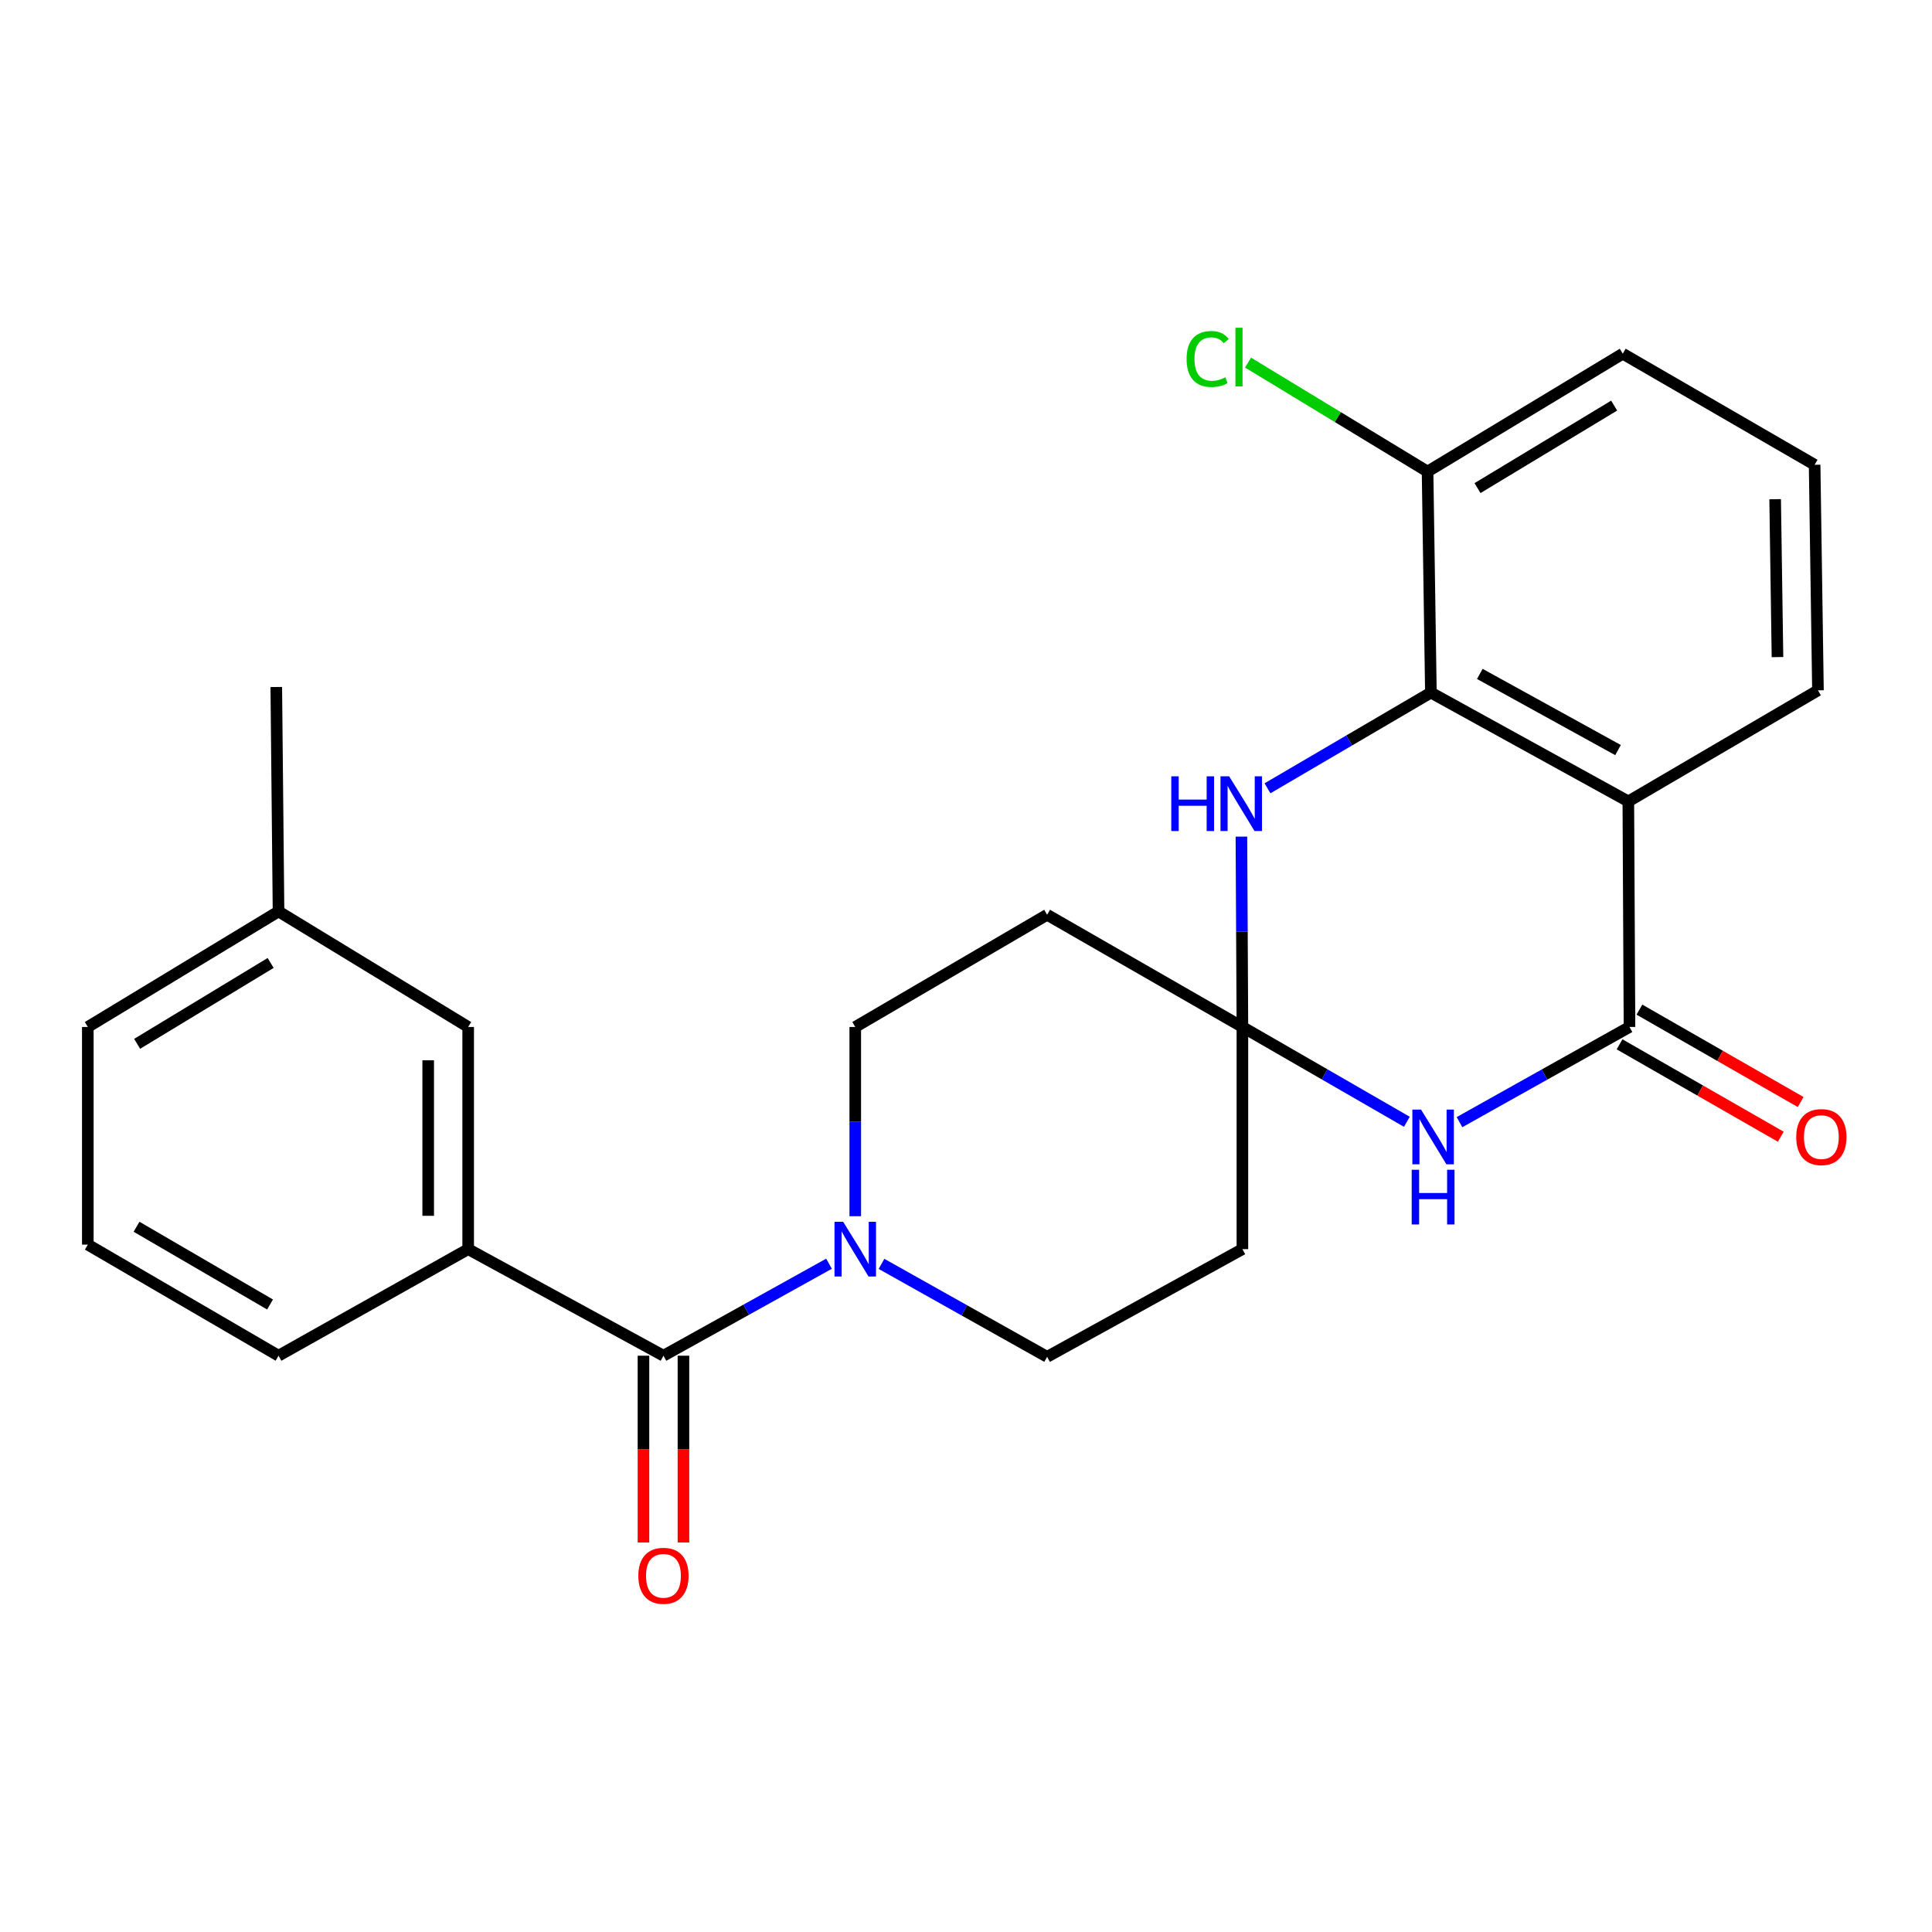 <?xml version='1.0' encoding='iso-8859-1'?>
<svg version='1.1' baseProfile='full'
              xmlns='http://www.w3.org/2000/svg'
                      xmlns:rdkit='http://www.rdkit.org/xml'
                      xmlns:xlink='http://www.w3.org/1999/xlink'
                  xml:space='preserve'
width='1000px' height='1000px' viewBox='0 0 1000 1000'>
<!-- END OF HEADER -->
<rect style='opacity:1.0;fill:#FFFFFF;stroke:none' width='1000' height='1000' x='0' y='0'> </rect>
<path class='bond-1' d='M 843.42,531.56 L 842.823,414.81' style='fill:none;fill-rule:evenodd;stroke:#000000;stroke-width:6px;stroke-linecap:butt;stroke-linejoin:miter;stroke-opacity:1' />
<path class='bond-2' d='M 843.42,531.56 L 799.425,556.192' style='fill:none;fill-rule:evenodd;stroke:#000000;stroke-width:6px;stroke-linecap:butt;stroke-linejoin:miter;stroke-opacity:1' />
<path class='bond-2' d='M 799.425,556.192 L 755.43,580.825' style='fill:none;fill-rule:evenodd;stroke:#0000FF;stroke-width:6px;stroke-linecap:butt;stroke-linejoin:miter;stroke-opacity:1' />
<path class='bond-12' d='M 838.276,540.537 L 880,564.447' style='fill:none;fill-rule:evenodd;stroke:#000000;stroke-width:6px;stroke-linecap:butt;stroke-linejoin:miter;stroke-opacity:1' />
<path class='bond-12' d='M 880,564.447 L 921.723,588.357' style='fill:none;fill-rule:evenodd;stroke:#FF0000;stroke-width:6px;stroke-linecap:butt;stroke-linejoin:miter;stroke-opacity:1' />
<path class='bond-12' d='M 848.565,522.582 L 890.289,546.492' style='fill:none;fill-rule:evenodd;stroke:#000000;stroke-width:6px;stroke-linecap:butt;stroke-linejoin:miter;stroke-opacity:1' />
<path class='bond-12' d='M 890.289,546.492 L 932.012,570.402' style='fill:none;fill-rule:evenodd;stroke:#FF0000;stroke-width:6px;stroke-linecap:butt;stroke-linejoin:miter;stroke-opacity:1' />
<path class='bond-0' d='M 643.067,531.56 L 685.628,556.097' style='fill:none;fill-rule:evenodd;stroke:#000000;stroke-width:6px;stroke-linecap:butt;stroke-linejoin:miter;stroke-opacity:1' />
<path class='bond-0' d='M 685.628,556.097 L 728.189,580.635' style='fill:none;fill-rule:evenodd;stroke:#0000FF;stroke-width:6px;stroke-linecap:butt;stroke-linejoin:miter;stroke-opacity:1' />
<path class='bond-4' d='M 643.067,531.56 L 642.812,482.296' style='fill:none;fill-rule:evenodd;stroke:#000000;stroke-width:6px;stroke-linecap:butt;stroke-linejoin:miter;stroke-opacity:1' />
<path class='bond-4' d='M 642.812,482.296 L 642.557,433.032' style='fill:none;fill-rule:evenodd;stroke:#0000FF;stroke-width:6px;stroke-linecap:butt;stroke-linejoin:miter;stroke-opacity:1' />
<path class='bond-8' d='M 643.067,531.56 L 643.067,646.55' style='fill:none;fill-rule:evenodd;stroke:#000000;stroke-width:6px;stroke-linecap:butt;stroke-linejoin:miter;stroke-opacity:1' />
<path class='bond-9' d='M 643.067,531.56 L 541.987,473.478' style='fill:none;fill-rule:evenodd;stroke:#000000;stroke-width:6px;stroke-linecap:butt;stroke-linejoin:miter;stroke-opacity:1' />
<path class='bond-3' d='M 842.823,414.81 L 740.628,358.488' style='fill:none;fill-rule:evenodd;stroke:#000000;stroke-width:6px;stroke-linecap:butt;stroke-linejoin:miter;stroke-opacity:1' />
<path class='bond-3' d='M 837.482,388.238 L 765.946,348.812' style='fill:none;fill-rule:evenodd;stroke:#000000;stroke-width:6px;stroke-linecap:butt;stroke-linejoin:miter;stroke-opacity:1' />
<path class='bond-16' d='M 842.823,414.81 L 940.97,357.315' style='fill:none;fill-rule:evenodd;stroke:#000000;stroke-width:6px;stroke-linecap:butt;stroke-linejoin:miter;stroke-opacity:1' />
<path class='bond-13' d='M 740.628,358.488 L 738.904,244.084' style='fill:none;fill-rule:evenodd;stroke:#000000;stroke-width:6px;stroke-linecap:butt;stroke-linejoin:miter;stroke-opacity:1' />
<path class='bond-25' d='M 740.628,358.488 L 698.34,383.257' style='fill:none;fill-rule:evenodd;stroke:#000000;stroke-width:6px;stroke-linecap:butt;stroke-linejoin:miter;stroke-opacity:1' />
<path class='bond-25' d='M 698.34,383.257 L 656.053,408.026' style='fill:none;fill-rule:evenodd;stroke:#0000FF;stroke-width:6px;stroke-linecap:butt;stroke-linejoin:miter;stroke-opacity:1' />
<path class='bond-5' d='M 343.404,701.712 L 386.252,677.903' style='fill:none;fill-rule:evenodd;stroke:#000000;stroke-width:6px;stroke-linecap:butt;stroke-linejoin:miter;stroke-opacity:1' />
<path class='bond-5' d='M 386.252,677.903 L 429.099,654.095' style='fill:none;fill-rule:evenodd;stroke:#0000FF;stroke-width:6px;stroke-linecap:butt;stroke-linejoin:miter;stroke-opacity:1' />
<path class='bond-7' d='M 343.404,701.712 L 242.325,646.55' style='fill:none;fill-rule:evenodd;stroke:#000000;stroke-width:6px;stroke-linecap:butt;stroke-linejoin:miter;stroke-opacity:1' />
<path class='bond-14' d='M 333.057,701.712 L 333.057,750.049' style='fill:none;fill-rule:evenodd;stroke:#000000;stroke-width:6px;stroke-linecap:butt;stroke-linejoin:miter;stroke-opacity:1' />
<path class='bond-14' d='M 333.057,750.049 L 333.057,798.386' style='fill:none;fill-rule:evenodd;stroke:#FF0000;stroke-width:6px;stroke-linecap:butt;stroke-linejoin:miter;stroke-opacity:1' />
<path class='bond-14' d='M 353.751,701.712 L 353.751,750.049' style='fill:none;fill-rule:evenodd;stroke:#000000;stroke-width:6px;stroke-linecap:butt;stroke-linejoin:miter;stroke-opacity:1' />
<path class='bond-14' d='M 353.751,750.049 L 353.751,798.386' style='fill:none;fill-rule:evenodd;stroke:#FF0000;stroke-width:6px;stroke-linecap:butt;stroke-linejoin:miter;stroke-opacity:1' />
<path class='bond-6' d='M 442.678,629.515 L 442.678,580.538' style='fill:none;fill-rule:evenodd;stroke:#0000FF;stroke-width:6px;stroke-linecap:butt;stroke-linejoin:miter;stroke-opacity:1' />
<path class='bond-6' d='M 442.678,580.538 L 442.678,531.56' style='fill:none;fill-rule:evenodd;stroke:#000000;stroke-width:6px;stroke-linecap:butt;stroke-linejoin:miter;stroke-opacity:1' />
<path class='bond-26' d='M 456.265,654.176 L 499.126,678.231' style='fill:none;fill-rule:evenodd;stroke:#0000FF;stroke-width:6px;stroke-linecap:butt;stroke-linejoin:miter;stroke-opacity:1' />
<path class='bond-26' d='M 499.126,678.231 L 541.987,702.286' style='fill:none;fill-rule:evenodd;stroke:#000000;stroke-width:6px;stroke-linecap:butt;stroke-linejoin:miter;stroke-opacity:1' />
<path class='bond-15' d='M 242.325,646.55 L 242.325,531.56' style='fill:none;fill-rule:evenodd;stroke:#000000;stroke-width:6px;stroke-linecap:butt;stroke-linejoin:miter;stroke-opacity:1' />
<path class='bond-15' d='M 221.631,629.302 L 221.631,548.808' style='fill:none;fill-rule:evenodd;stroke:#000000;stroke-width:6px;stroke-linecap:butt;stroke-linejoin:miter;stroke-opacity:1' />
<path class='bond-19' d='M 242.325,646.55 L 144.166,701.712' style='fill:none;fill-rule:evenodd;stroke:#000000;stroke-width:6px;stroke-linecap:butt;stroke-linejoin:miter;stroke-opacity:1' />
<path class='bond-10' d='M 643.067,646.55 L 541.987,702.286' style='fill:none;fill-rule:evenodd;stroke:#000000;stroke-width:6px;stroke-linecap:butt;stroke-linejoin:miter;stroke-opacity:1' />
<path class='bond-11' d='M 541.987,473.478 L 442.678,531.56' style='fill:none;fill-rule:evenodd;stroke:#000000;stroke-width:6px;stroke-linecap:butt;stroke-linejoin:miter;stroke-opacity:1' />
<path class='bond-17' d='M 738.904,244.084 L 692.447,215.882' style='fill:none;fill-rule:evenodd;stroke:#000000;stroke-width:6px;stroke-linecap:butt;stroke-linejoin:miter;stroke-opacity:1' />
<path class='bond-17' d='M 692.447,215.882 L 645.991,187.679' style='fill:none;fill-rule:evenodd;stroke:#00CC00;stroke-width:6px;stroke-linecap:butt;stroke-linejoin:miter;stroke-opacity:1' />
<path class='bond-27' d='M 738.904,244.084 L 839.937,183.071' style='fill:none;fill-rule:evenodd;stroke:#000000;stroke-width:6px;stroke-linecap:butt;stroke-linejoin:miter;stroke-opacity:1' />
<path class='bond-27' d='M 764.756,252.646 L 835.48,209.937' style='fill:none;fill-rule:evenodd;stroke:#000000;stroke-width:6px;stroke-linecap:butt;stroke-linejoin:miter;stroke-opacity:1' />
<path class='bond-18' d='M 242.325,531.56 L 144.166,471.754' style='fill:none;fill-rule:evenodd;stroke:#000000;stroke-width:6px;stroke-linecap:butt;stroke-linejoin:miter;stroke-opacity:1' />
<path class='bond-20' d='M 940.97,357.315 L 939.246,240.566' style='fill:none;fill-rule:evenodd;stroke:#000000;stroke-width:6px;stroke-linecap:butt;stroke-linejoin:miter;stroke-opacity:1' />
<path class='bond-20' d='M 920.02,340.108 L 918.813,258.384' style='fill:none;fill-rule:evenodd;stroke:#000000;stroke-width:6px;stroke-linecap:butt;stroke-linejoin:miter;stroke-opacity:1' />
<path class='bond-24' d='M 144.166,471.754 L 143.004,355.591' style='fill:none;fill-rule:evenodd;stroke:#000000;stroke-width:6px;stroke-linecap:butt;stroke-linejoin:miter;stroke-opacity:1' />
<path class='bond-28' d='M 144.166,471.754 L 45.455,531.56' style='fill:none;fill-rule:evenodd;stroke:#000000;stroke-width:6px;stroke-linecap:butt;stroke-linejoin:miter;stroke-opacity:1' />
<path class='bond-28' d='M 140.082,498.424 L 70.984,540.288' style='fill:none;fill-rule:evenodd;stroke:#000000;stroke-width:6px;stroke-linecap:butt;stroke-linejoin:miter;stroke-opacity:1' />
<path class='bond-21' d='M 144.166,701.712 L 45.455,644.216' style='fill:none;fill-rule:evenodd;stroke:#000000;stroke-width:6px;stroke-linecap:butt;stroke-linejoin:miter;stroke-opacity:1' />
<path class='bond-21' d='M 139.774,675.205 L 70.677,634.959' style='fill:none;fill-rule:evenodd;stroke:#000000;stroke-width:6px;stroke-linecap:butt;stroke-linejoin:miter;stroke-opacity:1' />
<path class='bond-22' d='M 939.246,240.566 L 839.937,183.071' style='fill:none;fill-rule:evenodd;stroke:#000000;stroke-width:6px;stroke-linecap:butt;stroke-linejoin:miter;stroke-opacity:1' />
<path class='bond-23' d='M 45.455,644.216 L 45.455,531.56' style='fill:none;fill-rule:evenodd;stroke:#000000;stroke-width:6px;stroke-linecap:butt;stroke-linejoin:miter;stroke-opacity:1' />
<path  class='atom-3' d='M 735.518 574.309
L 744.798 589.309
Q 745.718 590.789, 747.198 593.469
Q 748.678 596.149, 748.758 596.309
L 748.758 574.309
L 752.518 574.309
L 752.518 602.629
L 748.638 602.629
L 738.678 586.229
Q 737.518 584.309, 736.278 582.109
Q 735.078 579.909, 734.718 579.229
L 734.718 602.629
L 731.038 602.629
L 731.038 574.309
L 735.518 574.309
' fill='#0000FF'/>
<path  class='atom-3' d='M 730.698 605.461
L 734.538 605.461
L 734.538 617.501
L 749.018 617.501
L 749.018 605.461
L 752.858 605.461
L 752.858 633.781
L 749.018 633.781
L 749.018 620.701
L 734.538 620.701
L 734.538 633.781
L 730.698 633.781
L 730.698 605.461
' fill='#0000FF'/>
<path  class='atom-5' d='M 606.249 401.823
L 610.089 401.823
L 610.089 413.863
L 624.569 413.863
L 624.569 401.823
L 628.409 401.823
L 628.409 430.143
L 624.569 430.143
L 624.569 417.063
L 610.089 417.063
L 610.089 430.143
L 606.249 430.143
L 606.249 401.823
' fill='#0000FF'/>
<path  class='atom-5' d='M 636.209 401.823
L 645.489 416.823
Q 646.409 418.303, 647.889 420.983
Q 649.369 423.663, 649.449 423.823
L 649.449 401.823
L 653.209 401.823
L 653.209 430.143
L 649.329 430.143
L 639.369 413.743
Q 638.209 411.823, 636.969 409.623
Q 635.769 407.423, 635.409 406.743
L 635.409 430.143
L 631.729 430.143
L 631.729 401.823
L 636.209 401.823
' fill='#0000FF'/>
<path  class='atom-7' d='M 436.418 632.39
L 445.698 647.39
Q 446.618 648.87, 448.098 651.55
Q 449.578 654.23, 449.658 654.39
L 449.658 632.39
L 453.418 632.39
L 453.418 660.71
L 449.538 660.71
L 439.578 644.31
Q 438.418 642.39, 437.178 640.19
Q 435.978 637.99, 435.618 637.31
L 435.618 660.71
L 431.938 660.71
L 431.938 632.39
L 436.418 632.39
' fill='#0000FF'/>
<path  class='atom-13' d='M 929.729 588.549
Q 929.729 581.749, 933.089 577.949
Q 936.449 574.149, 942.729 574.149
Q 949.009 574.149, 952.369 577.949
Q 955.729 581.749, 955.729 588.549
Q 955.729 595.429, 952.329 599.349
Q 948.929 603.229, 942.729 603.229
Q 936.489 603.229, 933.089 599.349
Q 929.729 595.469, 929.729 588.549
M 942.729 600.029
Q 947.049 600.029, 949.369 597.149
Q 951.729 594.229, 951.729 588.549
Q 951.729 582.989, 949.369 580.189
Q 947.049 577.349, 942.729 577.349
Q 938.409 577.349, 936.049 580.149
Q 933.729 582.949, 933.729 588.549
Q 933.729 594.269, 936.049 597.149
Q 938.409 600.029, 942.729 600.029
' fill='#FF0000'/>
<path  class='atom-15' d='M 330.404 815.632
Q 330.404 808.832, 333.764 805.032
Q 337.124 801.232, 343.404 801.232
Q 349.684 801.232, 353.044 805.032
Q 356.404 808.832, 356.404 815.632
Q 356.404 822.512, 353.004 826.432
Q 349.604 830.312, 343.404 830.312
Q 337.164 830.312, 333.764 826.432
Q 330.404 822.552, 330.404 815.632
M 343.404 827.112
Q 347.724 827.112, 350.044 824.232
Q 352.404 821.312, 352.404 815.632
Q 352.404 810.072, 350.044 807.272
Q 347.724 804.432, 343.404 804.432
Q 339.084 804.432, 336.724 807.232
Q 334.404 810.032, 334.404 815.632
Q 334.404 821.352, 336.724 824.232
Q 339.084 827.112, 343.404 827.112
' fill='#FF0000'/>
<path  class='atom-18' d='M 614.176 185.81
Q 614.176 178.77, 617.456 175.09
Q 620.776 171.37, 627.056 171.37
Q 632.896 171.37, 636.016 175.49
L 633.376 177.65
Q 631.096 174.65, 627.056 174.65
Q 622.776 174.65, 620.496 177.53
Q 618.256 180.37, 618.256 185.81
Q 618.256 191.41, 620.576 194.29
Q 622.936 197.17, 627.496 197.17
Q 630.616 197.17, 634.256 195.29
L 635.376 198.29
Q 633.896 199.25, 631.656 199.81
Q 629.416 200.37, 626.936 200.37
Q 620.776 200.37, 617.456 196.61
Q 614.176 192.85, 614.176 185.81
' fill='#00CC00'/>
<path  class='atom-18' d='M 639.456 169.65
L 643.136 169.65
L 643.136 200.01
L 639.456 200.01
L 639.456 169.65
' fill='#00CC00'/>
</svg>
